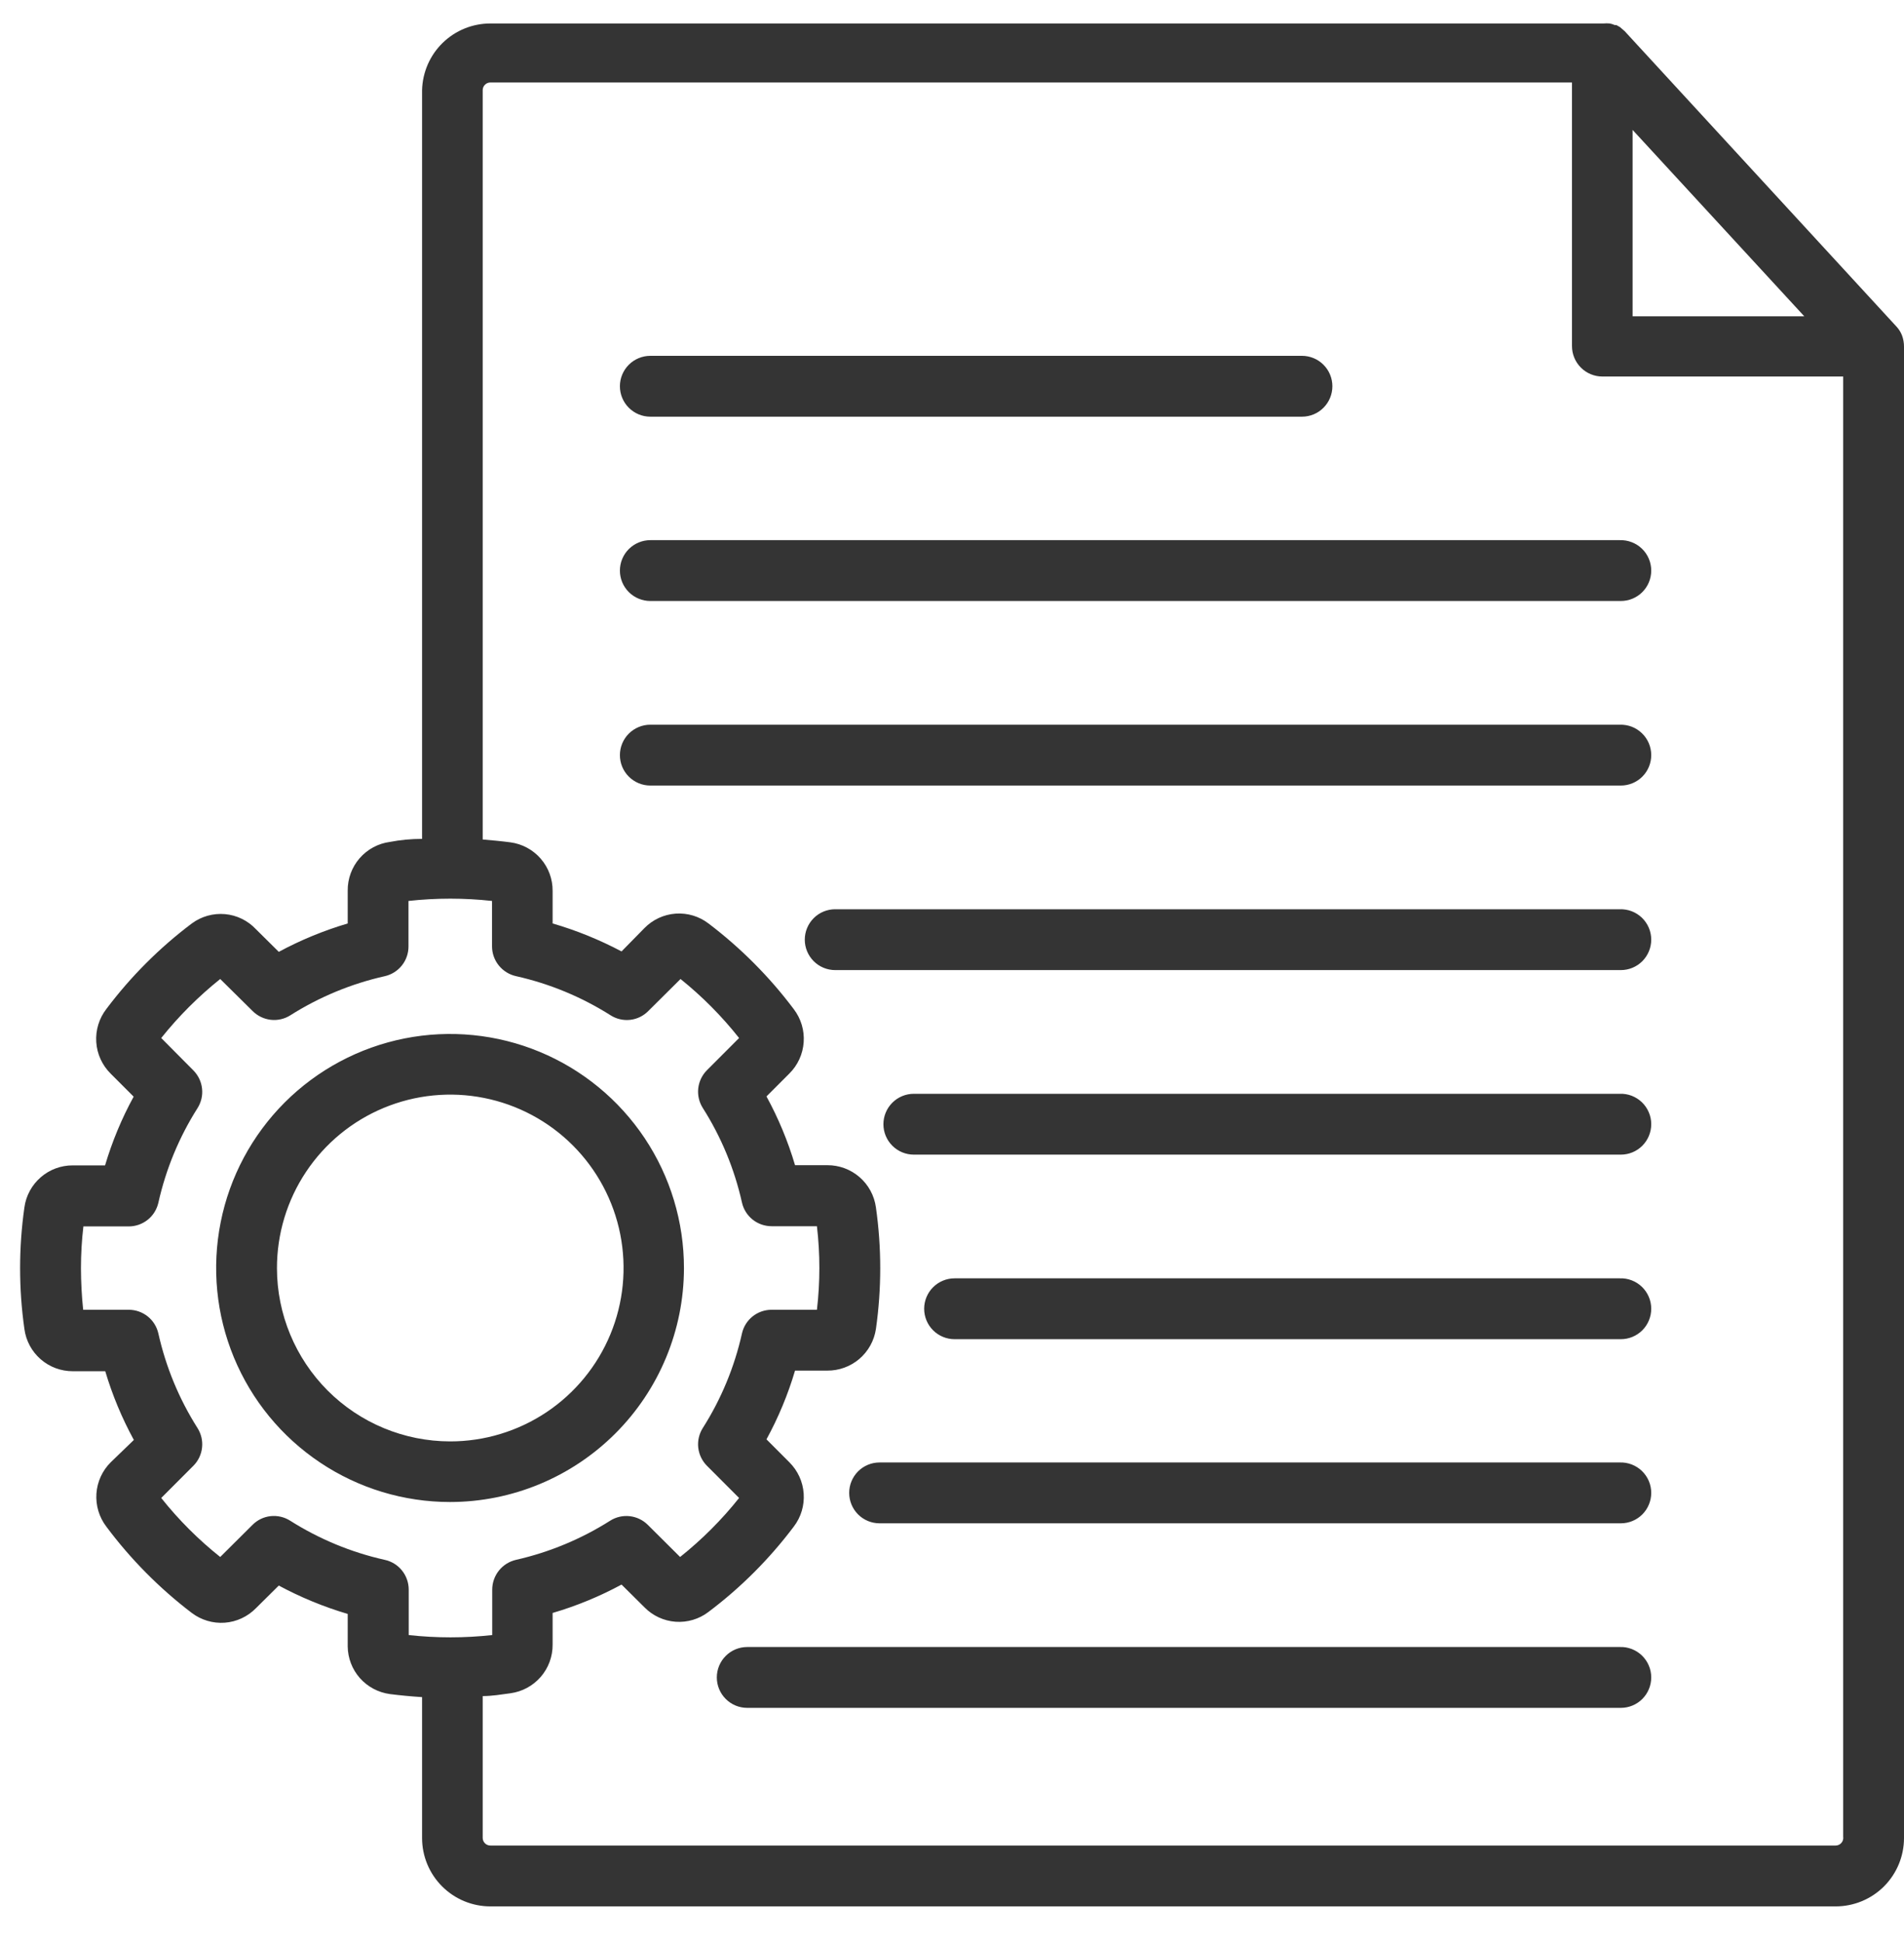 <svg width="50" height="51" viewBox="0 0 50 51" fill="none" xmlns="http://www.w3.org/2000/svg">
<path d="M49.947 8.802C49.914 8.718 49.865 8.64 49.803 8.573L42.665 0.818L42.585 0.749L42.543 0.712L42.447 0.658H42.404C42.362 0.638 42.317 0.624 42.271 0.616C42.218 0.611 42.164 0.611 42.111 0.616H12.878C12.41 0.616 11.961 0.798 11.626 1.124C11.291 1.45 11.097 1.894 11.084 2.362V22.019C10.797 22.019 10.515 22.046 10.238 22.099C9.929 22.14 9.647 22.293 9.443 22.528C9.239 22.764 9.128 23.065 9.131 23.377V24.239C8.504 24.425 7.897 24.674 7.321 24.984L6.719 24.388C6.506 24.162 6.217 24.021 5.907 23.994C5.597 23.967 5.287 24.054 5.037 24.239C4.189 24.877 3.435 25.631 2.796 26.48C2.603 26.728 2.507 27.039 2.528 27.353C2.548 27.667 2.684 27.962 2.908 28.183L3.51 28.785C3.196 29.358 2.945 29.963 2.759 30.589H1.913C1.603 30.587 1.304 30.698 1.07 30.901C0.836 31.104 0.683 31.384 0.641 31.691C0.49 32.75 0.49 33.825 0.641 34.885C0.682 35.192 0.834 35.474 1.068 35.678C1.302 35.882 1.602 35.993 1.913 35.992H2.764C2.95 36.618 3.202 37.223 3.515 37.796L2.908 38.382C2.687 38.601 2.554 38.893 2.532 39.203C2.511 39.514 2.603 39.822 2.791 40.069C3.43 40.926 4.186 41.689 5.037 42.337C5.285 42.524 5.592 42.615 5.901 42.593C6.211 42.57 6.502 42.435 6.719 42.214L7.321 41.618C7.897 41.928 8.504 42.177 9.131 42.363V43.215C9.134 43.522 9.248 43.817 9.451 44.047C9.655 44.276 9.934 44.425 10.238 44.466C10.515 44.501 10.797 44.528 11.084 44.546V48.245C11.084 48.721 11.273 49.177 11.61 49.514C11.946 49.85 12.402 50.039 12.878 50.039H48.206C48.682 50.039 49.138 49.85 49.475 49.514C49.811 49.177 50 48.721 50 48.245V9.1C50.001 8.999 49.983 8.898 49.947 8.802ZM42.873 3.41L47.381 8.302H42.873V3.41ZM10.099 40.942C9.22 40.745 8.381 40.397 7.619 39.915C7.466 39.818 7.284 39.776 7.104 39.796C6.924 39.816 6.756 39.898 6.629 40.027L5.783 40.868C5.209 40.411 4.69 39.892 4.234 39.319L5.08 38.472C5.207 38.344 5.287 38.176 5.306 37.996C5.326 37.816 5.283 37.635 5.186 37.482C4.703 36.721 4.356 35.882 4.159 35.002C4.119 34.825 4.021 34.667 3.88 34.554C3.738 34.441 3.563 34.379 3.382 34.379H2.184C2.146 34.017 2.127 33.652 2.126 33.288C2.126 32.921 2.147 32.555 2.19 32.191H3.382C3.563 32.191 3.738 32.129 3.88 32.016C4.021 31.903 4.119 31.745 4.159 31.569C4.356 30.689 4.703 29.849 5.186 29.088C5.283 28.935 5.326 28.754 5.306 28.574C5.287 28.395 5.207 28.227 5.08 28.098L4.234 27.246C4.691 26.674 5.211 26.155 5.783 25.697L6.634 26.538C6.762 26.666 6.93 26.747 7.11 26.768C7.29 26.788 7.471 26.747 7.624 26.65C8.386 26.168 9.225 25.82 10.105 25.623C10.282 25.583 10.441 25.483 10.554 25.341C10.667 25.199 10.728 25.022 10.727 24.84V23.648C11.456 23.568 12.192 23.568 12.921 23.648V24.84C12.921 25.023 12.984 25.201 13.1 25.343C13.215 25.485 13.375 25.584 13.554 25.623C14.434 25.82 15.273 26.168 16.035 26.65C16.187 26.747 16.369 26.789 16.549 26.769C16.729 26.749 16.897 26.667 17.024 26.538L17.871 25.697C18.44 26.154 18.956 26.674 19.409 27.246L18.563 28.093C18.436 28.221 18.356 28.389 18.336 28.569C18.317 28.749 18.359 28.93 18.456 29.083C18.94 29.844 19.287 30.683 19.484 31.563C19.523 31.74 19.622 31.897 19.763 32.011C19.904 32.124 20.08 32.185 20.261 32.186H21.453C21.538 32.914 21.538 33.65 21.453 34.379H20.261C20.08 34.379 19.904 34.441 19.763 34.554C19.622 34.667 19.523 34.825 19.484 35.002C19.287 35.882 18.94 36.721 18.456 37.482C18.359 37.635 18.317 37.816 18.336 37.996C18.356 38.176 18.436 38.344 18.563 38.472L19.409 39.319C18.953 39.892 18.433 40.411 17.86 40.868L17.014 40.027C16.886 39.898 16.718 39.818 16.538 39.797C16.359 39.777 16.177 39.818 16.024 39.915C15.265 40.396 14.43 40.743 13.554 40.942C13.376 40.982 13.217 41.081 13.103 41.223C12.989 41.365 12.926 41.542 12.926 41.725V42.917C12.197 42.997 11.462 42.997 10.733 42.917V41.725C10.733 41.541 10.67 41.363 10.555 41.221C10.44 41.078 10.279 40.98 10.099 40.942ZM48.206 48.442H12.878C12.825 48.442 12.775 48.422 12.737 48.385C12.699 48.348 12.677 48.298 12.676 48.245V44.519C12.921 44.519 13.165 44.477 13.405 44.445C13.713 44.403 13.996 44.25 14.2 44.015C14.404 43.78 14.515 43.478 14.512 43.167V42.337C15.14 42.153 15.747 41.903 16.322 41.592L16.923 42.188C17.14 42.41 17.431 42.545 17.741 42.568C18.051 42.59 18.358 42.499 18.605 42.31C19.454 41.672 20.208 40.917 20.846 40.069C21.035 39.822 21.127 39.514 21.105 39.203C21.084 38.893 20.95 38.601 20.729 38.382L20.128 37.78C20.441 37.207 20.693 36.602 20.878 35.976H21.725C22.033 35.978 22.332 35.869 22.567 35.669C22.802 35.468 22.956 35.19 23.002 34.885C23.153 33.825 23.153 32.75 23.002 31.691C22.96 31.383 22.807 31.101 22.572 30.897C22.337 30.694 22.036 30.582 21.725 30.584H20.878C20.693 29.957 20.441 29.352 20.128 28.779L20.729 28.178C20.95 27.959 21.084 27.666 21.105 27.356C21.127 27.046 21.035 26.738 20.846 26.49C20.208 25.64 19.453 24.882 18.605 24.239C18.358 24.05 18.051 23.959 17.741 23.981C17.431 24.004 17.14 24.139 16.923 24.361L16.322 24.973C15.745 24.668 15.139 24.421 14.512 24.239V23.387C14.515 23.076 14.404 22.774 14.2 22.539C13.996 22.304 13.713 22.151 13.405 22.11C13.165 22.078 12.921 22.056 12.676 22.035V2.362C12.677 2.309 12.699 2.259 12.737 2.222C12.775 2.185 12.825 2.165 12.878 2.165H41.281V9.084C41.281 9.296 41.365 9.499 41.515 9.649C41.665 9.799 41.868 9.883 42.08 9.883H48.403V48.208C48.408 48.236 48.406 48.266 48.398 48.294C48.391 48.322 48.377 48.348 48.358 48.37C48.34 48.392 48.316 48.41 48.29 48.423C48.264 48.435 48.235 48.442 48.206 48.442ZM43.362 44.029C43.362 44.241 43.278 44.444 43.129 44.594C42.979 44.744 42.776 44.828 42.564 44.828H19.622C19.41 44.828 19.207 44.744 19.058 44.594C18.908 44.444 18.824 44.241 18.824 44.029C18.824 43.818 18.908 43.614 19.058 43.465C19.207 43.315 19.41 43.231 19.622 43.231H42.537C42.644 43.227 42.751 43.245 42.851 43.284C42.951 43.322 43.042 43.381 43.119 43.455C43.196 43.53 43.257 43.619 43.299 43.718C43.341 43.816 43.362 43.922 43.362 44.029ZM16.279 10.138C16.279 9.927 16.363 9.724 16.513 9.574C16.663 9.424 16.866 9.34 17.078 9.34H34.191C34.403 9.34 34.606 9.424 34.755 9.574C34.905 9.724 34.989 9.927 34.989 10.138C34.989 10.35 34.905 10.553 34.755 10.703C34.606 10.853 34.403 10.937 34.191 10.937H17.078C16.866 10.937 16.663 10.853 16.513 10.703C16.363 10.553 16.279 10.35 16.279 10.138ZM43.362 14.977C43.362 15.189 43.278 15.392 43.129 15.541C42.979 15.691 42.776 15.775 42.564 15.775H17.078C16.866 15.775 16.663 15.691 16.513 15.541C16.363 15.392 16.279 15.189 16.279 14.977C16.279 14.765 16.363 14.562 16.513 14.412C16.663 14.263 16.866 14.178 17.078 14.178H42.537C42.644 14.175 42.751 14.193 42.851 14.232C42.951 14.27 43.042 14.328 43.119 14.403C43.196 14.477 43.257 14.566 43.299 14.665C43.341 14.764 43.362 14.87 43.362 14.977ZM43.362 39.185C43.362 39.397 43.278 39.6 43.129 39.75C42.979 39.9 42.776 39.984 42.564 39.984H23.098C22.886 39.984 22.683 39.9 22.533 39.75C22.384 39.6 22.3 39.397 22.3 39.185C22.3 38.974 22.384 38.771 22.533 38.621C22.683 38.471 22.886 38.387 23.098 38.387H42.537C42.644 38.383 42.751 38.402 42.851 38.44C42.951 38.479 43.042 38.537 43.119 38.611C43.196 38.686 43.257 38.775 43.299 38.874C43.341 38.972 43.362 39.078 43.362 39.185ZM43.362 24.665C43.362 24.876 43.278 25.079 43.129 25.229C42.979 25.379 42.776 25.463 42.564 25.463H21.932C21.721 25.463 21.517 25.379 21.368 25.229C21.218 25.079 21.134 24.876 21.134 24.665C21.134 24.453 21.218 24.25 21.368 24.1C21.517 23.95 21.721 23.866 21.932 23.866H42.537C42.644 23.863 42.751 23.881 42.851 23.919C42.951 23.958 43.042 24.016 43.119 24.09C43.196 24.165 43.257 24.254 43.299 24.353C43.341 24.451 43.362 24.558 43.362 24.665ZM43.362 34.352C43.362 34.564 43.278 34.767 43.129 34.917C42.979 35.067 42.776 35.151 42.564 35.151H25.067C24.856 35.151 24.653 35.067 24.503 34.917C24.353 34.767 24.269 34.564 24.269 34.352C24.269 34.141 24.353 33.938 24.503 33.788C24.653 33.638 24.856 33.554 25.067 33.554H42.537C42.644 33.55 42.751 33.568 42.851 33.607C42.951 33.645 43.042 33.704 43.119 33.778C43.196 33.853 43.257 33.942 43.299 34.041C43.341 34.139 43.362 34.245 43.362 34.352ZM43.362 29.509C43.362 29.72 43.278 29.923 43.129 30.073C42.979 30.223 42.776 30.307 42.564 30.307H23.998C23.786 30.307 23.583 30.223 23.433 30.073C23.283 29.923 23.199 29.72 23.199 29.509C23.199 29.297 23.283 29.094 23.433 28.944C23.583 28.794 23.786 28.71 23.998 28.71H42.537C42.644 28.706 42.75 28.724 42.85 28.762C42.949 28.801 43.04 28.858 43.117 28.932C43.194 29.006 43.255 29.095 43.297 29.193C43.34 29.291 43.362 29.396 43.362 29.503V29.509ZM43.362 19.821C43.362 20.033 43.278 20.236 43.129 20.385C42.979 20.535 42.776 20.619 42.564 20.619H17.078C16.866 20.619 16.663 20.535 16.513 20.385C16.363 20.236 16.279 20.033 16.279 19.821C16.279 19.609 16.363 19.406 16.513 19.256C16.663 19.107 16.866 19.022 17.078 19.022H42.537C42.644 19.019 42.751 19.037 42.851 19.075C42.951 19.114 43.042 19.172 43.119 19.247C43.196 19.321 43.257 19.41 43.299 19.509C43.341 19.608 43.362 19.714 43.362 19.821ZM17.961 33.288C17.962 32.073 17.603 30.884 16.929 29.874C16.254 28.863 15.295 28.075 14.173 27.609C13.051 27.143 11.816 27.021 10.624 27.257C9.432 27.494 8.337 28.078 7.477 28.937C6.618 29.796 6.032 30.89 5.795 32.082C5.557 33.274 5.678 34.509 6.143 35.632C6.608 36.755 7.395 37.714 8.406 38.389C9.416 39.065 10.604 39.425 11.819 39.425C13.447 39.424 15.007 38.777 16.159 37.626C17.31 36.476 17.959 34.916 17.961 33.288ZM7.273 33.288C7.272 32.387 7.538 31.506 8.038 30.757C8.537 30.008 9.248 29.424 10.08 29.079C10.912 28.734 11.827 28.643 12.711 28.819C13.594 28.994 14.405 29.427 15.042 30.064C15.679 30.701 16.113 31.513 16.288 32.396C16.463 33.279 16.373 34.195 16.028 35.026C15.683 35.858 15.098 36.569 14.349 37.069C13.6 37.568 12.719 37.835 11.819 37.834C10.614 37.832 9.458 37.353 8.606 36.501C7.754 35.648 7.274 34.493 7.273 33.288Z" fill="#343434"/>
</svg>
